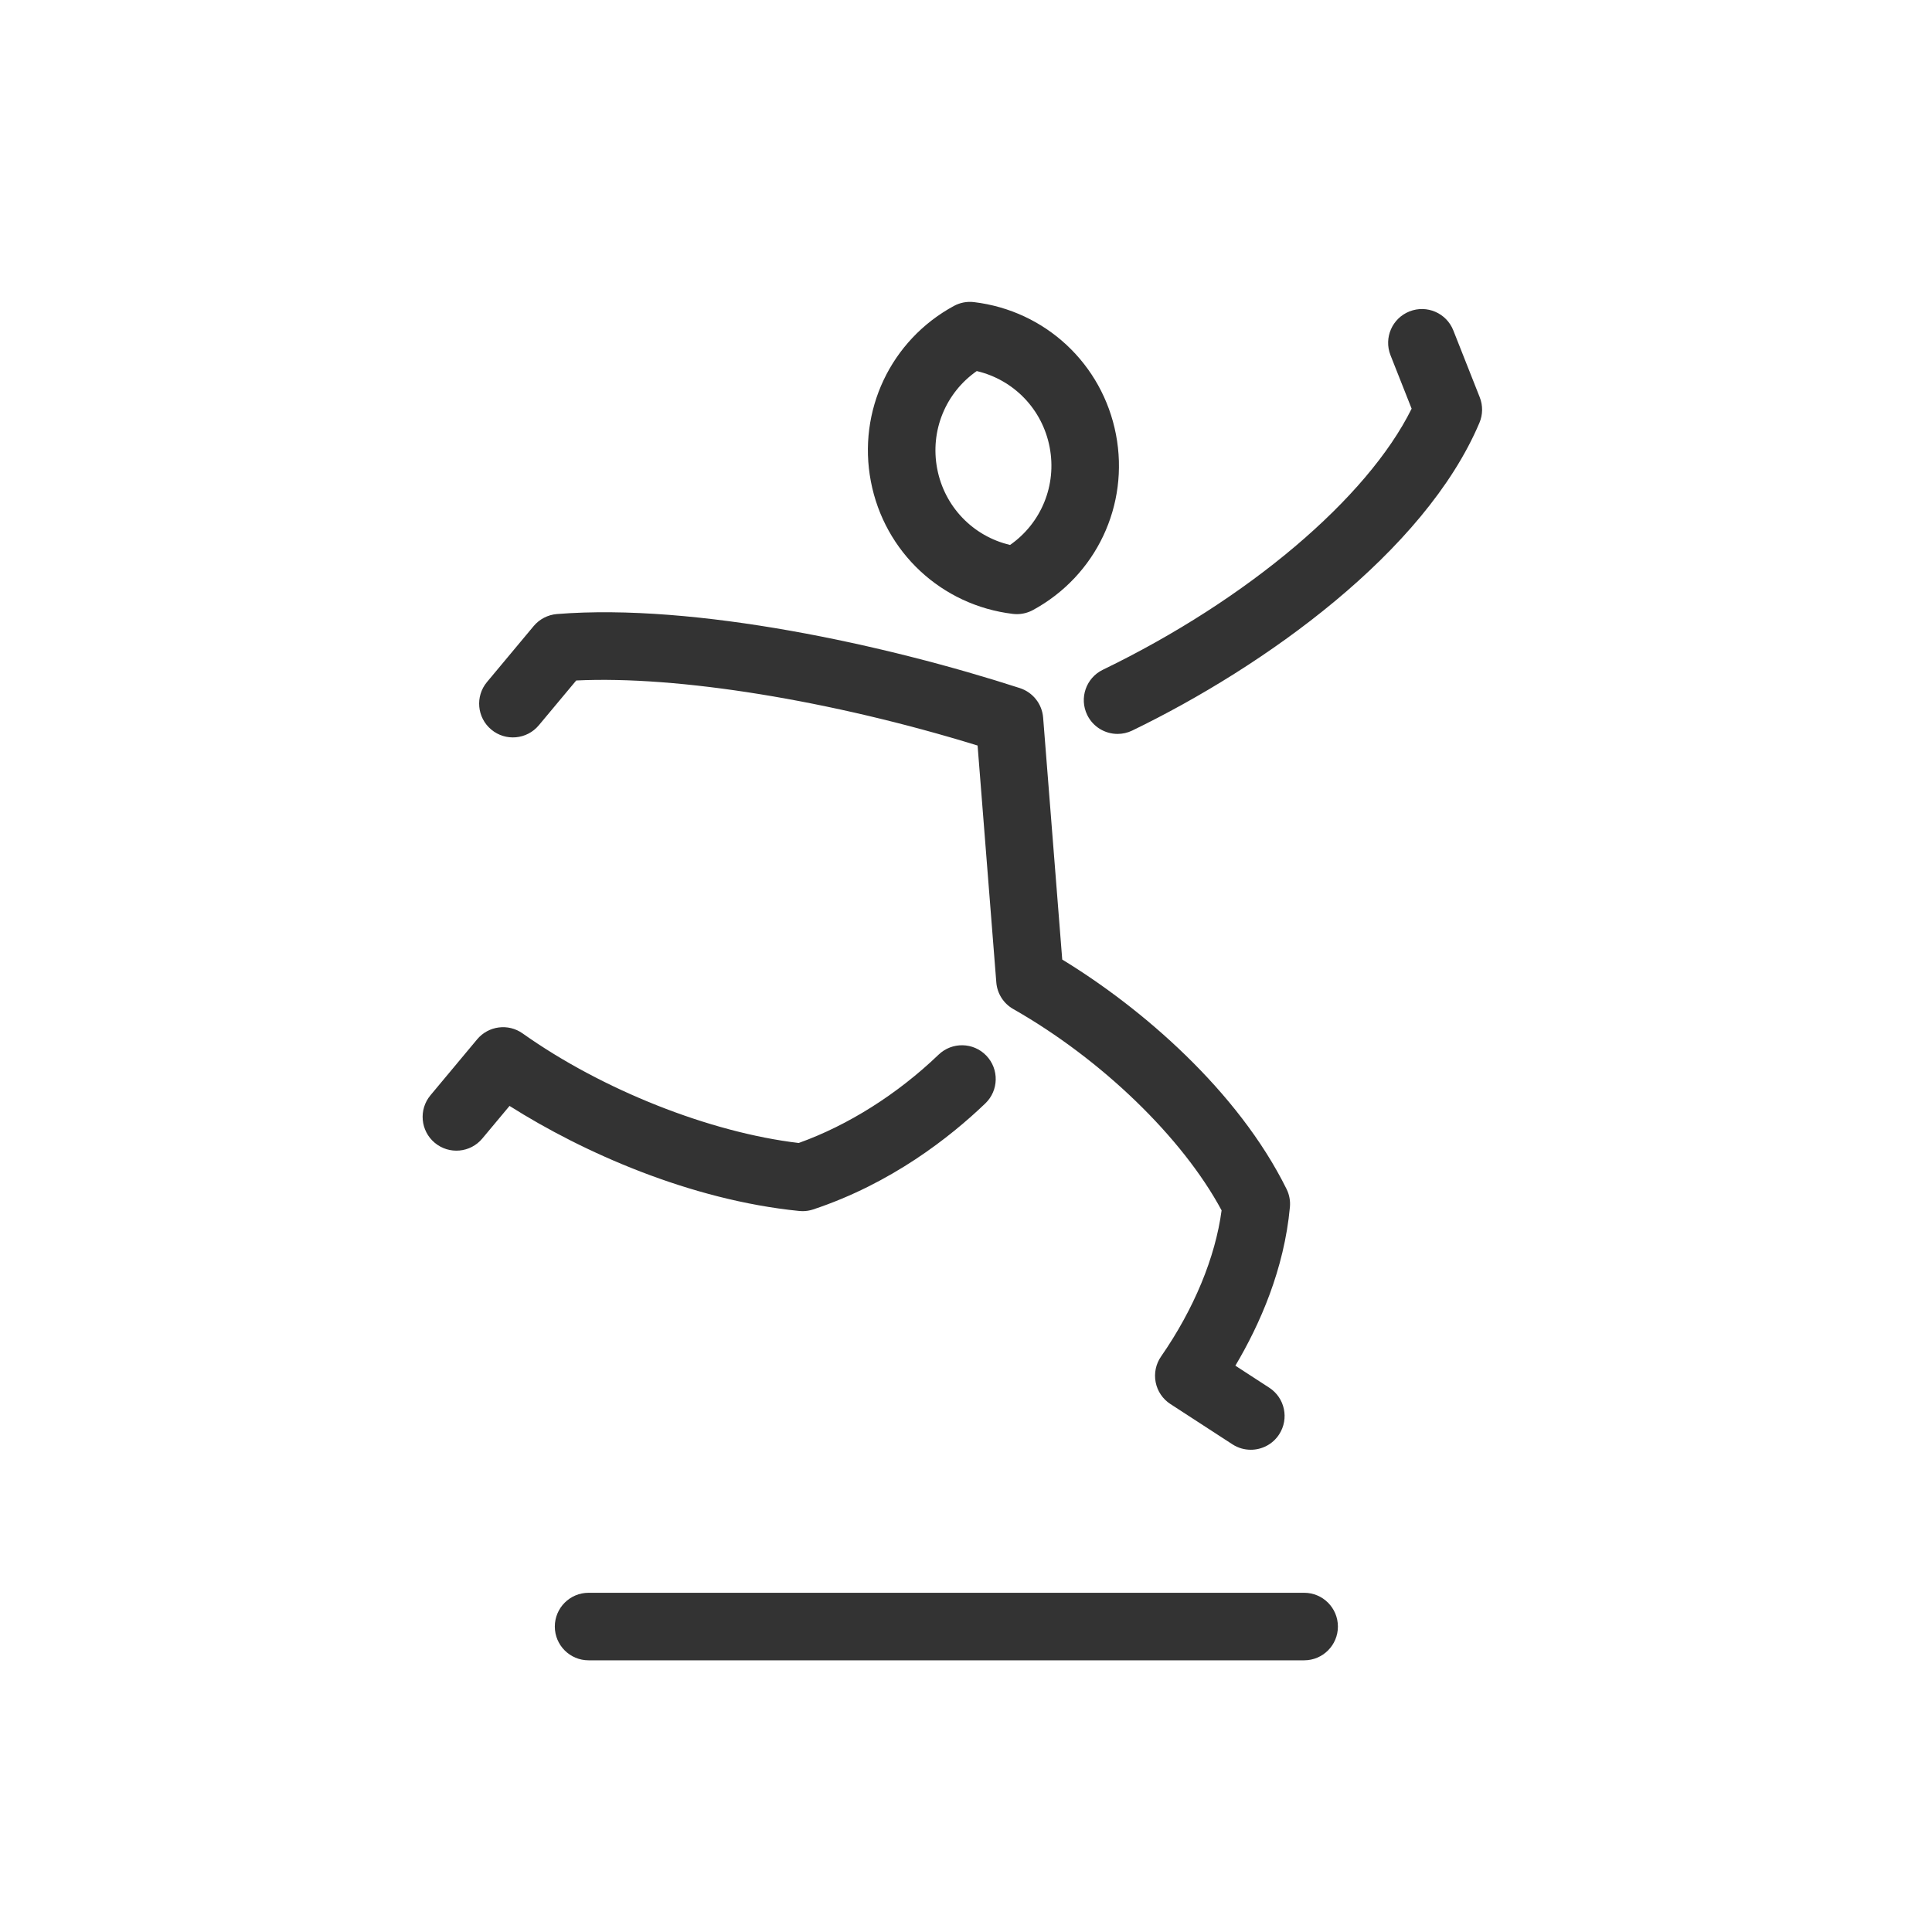 <svg width="64" height="64" viewBox="0 0 64 64" fill="none" xmlns="http://www.w3.org/2000/svg">
<path d="M33.784 22.794C29.379 21.367 23.037 19.973 18.448 20.341C18.148 20.366 17.871 20.509 17.678 20.74L16.132 22.593C15.736 23.067 15.8 23.773 16.274 24.168C16.748 24.564 17.453 24.5 17.849 24.026L19.088 22.542C22.456 22.378 27.539 23.202 32.384 24.697L33.004 32.542C33.033 32.912 33.243 33.243 33.566 33.426C36.5 35.096 39.172 37.686 40.467 40.095C40.259 41.654 39.554 43.36 38.462 44.935C38.289 45.183 38.225 45.491 38.283 45.788C38.341 46.085 38.517 46.346 38.771 46.51L40.826 47.845C41.014 47.967 41.225 48.025 41.434 48.025C41.8 48.025 42.159 47.846 42.373 47.516C42.71 46.998 42.563 46.305 42.045 45.969L40.923 45.24C41.737 43.869 42.542 42.042 42.73 39.984C42.749 39.779 42.71 39.572 42.618 39.387C41.007 36.132 37.818 33.389 35.188 31.787L34.555 23.77C34.519 23.319 34.215 22.934 33.784 22.794ZM14.26 36.282L15.806 34.429C16.18 33.981 16.836 33.895 17.312 34.233C19.948 36.103 23.509 37.513 26.458 37.863C28.089 37.28 29.727 36.247 31.092 34.937C31.538 34.509 32.246 34.524 32.673 34.969C33.101 35.415 33.086 36.123 32.641 36.551C31.464 37.68 29.52 39.206 26.938 40.064C26.824 40.102 26.705 40.121 26.585 40.121C26.548 40.121 26.511 40.119 26.474 40.115C22.862 39.753 19.303 38.171 16.879 36.635L15.977 37.715C15.582 38.19 14.876 38.253 14.402 37.857C13.928 37.462 13.864 36.756 14.26 36.282ZM36.968 14.394C36.519 12.053 34.629 10.291 32.264 10.008C32.033 9.98 31.8 10.025 31.597 10.136C29.505 11.273 28.4 13.61 28.849 15.95C29.297 18.291 31.188 20.053 33.553 20.336C33.597 20.341 33.641 20.344 33.685 20.344C33.871 20.344 34.055 20.297 34.219 20.208C36.312 19.071 37.417 16.734 36.968 14.394ZM33.46 18.052C32.236 17.765 31.287 16.789 31.046 15.529C30.804 14.269 31.325 13.012 32.356 12.292C33.58 12.579 34.53 13.555 34.771 14.815C35.013 16.075 34.491 17.332 33.46 18.052ZM19.497 52.763H43.202C43.819 52.763 44.32 53.264 44.32 53.882C44.32 54.499 43.819 55 43.202 55H19.497C18.879 55 18.379 54.499 18.379 53.882C18.379 53.264 18.88 52.763 19.497 52.763ZM37.021 24.312C36.606 24.312 36.207 24.08 36.014 23.681C35.745 23.125 35.977 22.456 36.533 22.187C41.345 19.857 45.294 16.505 46.762 13.538L46.062 11.767C45.835 11.192 46.117 10.543 46.691 10.316C47.266 10.088 47.916 10.37 48.143 10.945L49.018 13.159C49.126 13.432 49.122 13.736 49.008 14.006C47.194 18.294 41.878 22.084 37.508 24.2C37.351 24.276 37.185 24.312 37.021 24.312Z" fill="#333333"/>
</svg>

